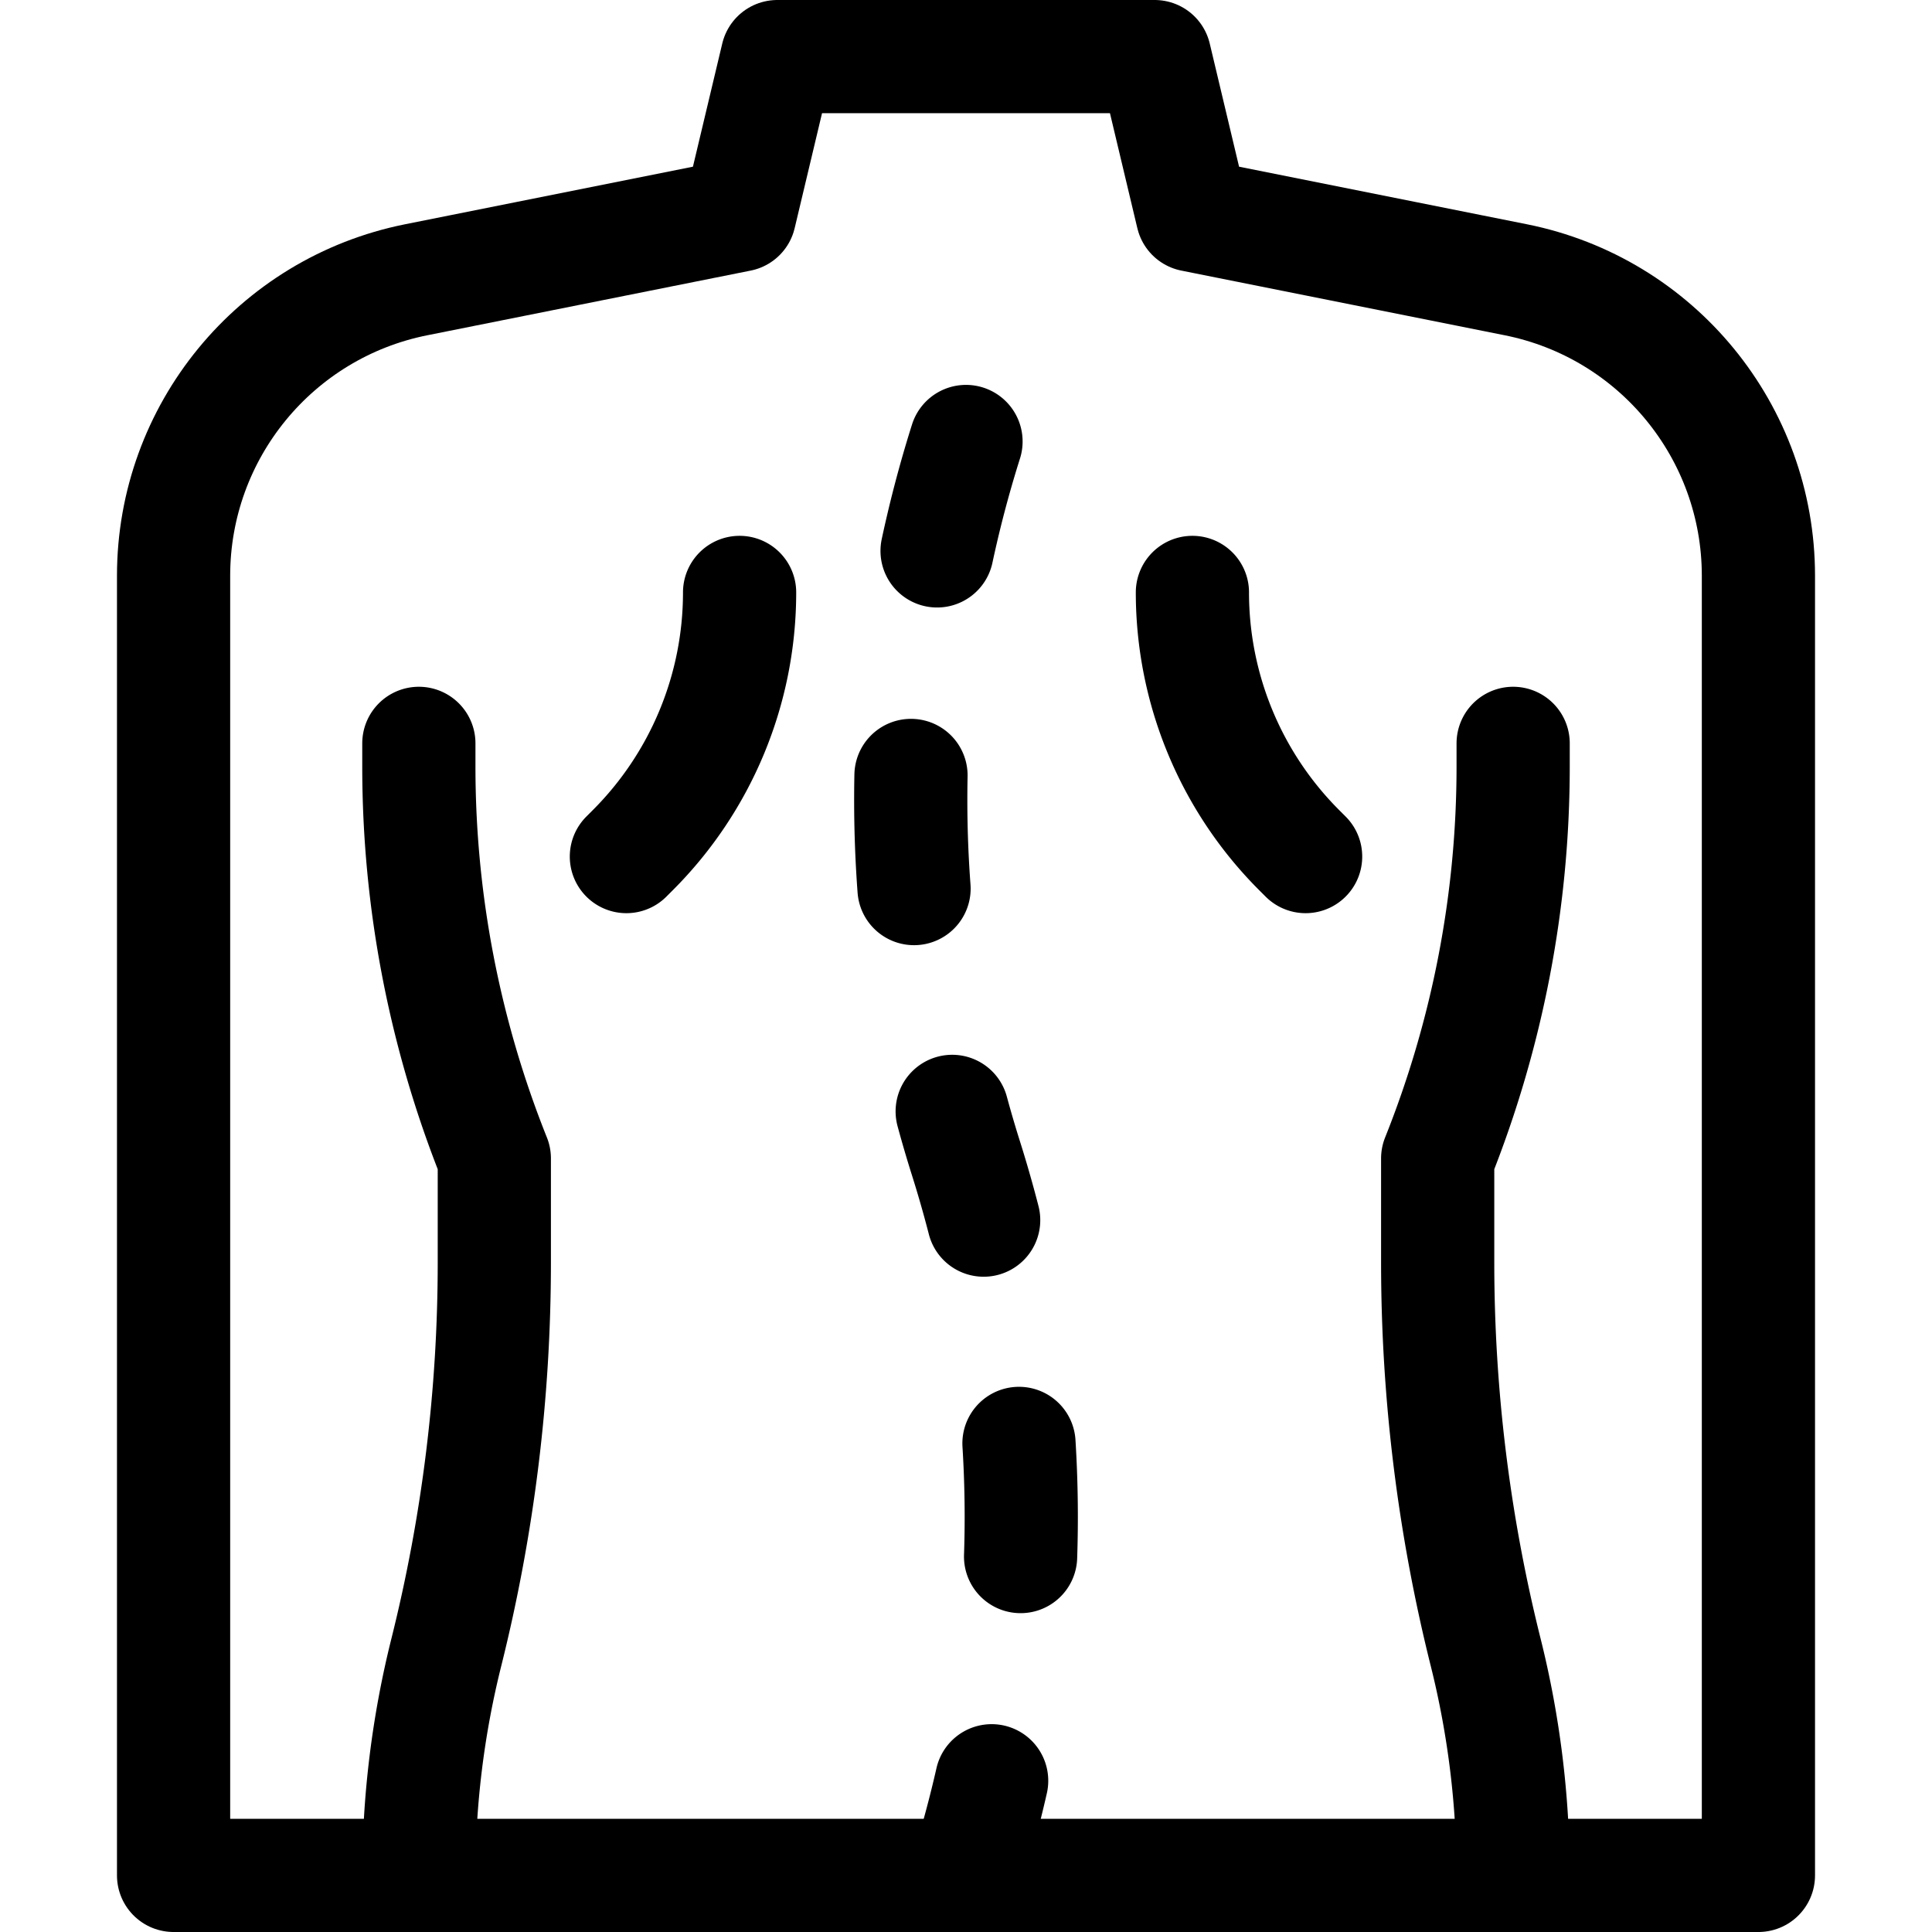 <svg xmlns="http://www.w3.org/2000/svg" version="1.1" xmlns:xlink="http://www.w3.org/1999/xlink" width="512" height="512" x="0" y="0" viewBox="0 0 512 512" style="enable-background:new 0 0 512 512" xml:space="preserve" class=""><g><path d="M256 117h0a315.474 315.474 0 0 0 0 190h0a315.474 315.474 0 0 1 0 190h0" style="stroke-width:30;stroke-linecap:round;stroke-linejoin:round;stroke-miterlimit:10;stroke-dasharray:30,60;" fill="none" stroke="#000000" stroke-width="30" stroke-linecap="round" stroke-linejoin="round" stroke-miterlimit="10" stroke-dasharray="30,60" data-original="#000000" class=""></path><path d="M396.352 497H466V152.584c0-38.134-26.917-70.968-64.311-78.446L316 57l-10-42H206l-10 42-85.689 17.138C72.917 81.617 46 114.45 46 152.584V497h69.648" style="stroke-width:30;stroke-linecap:round;stroke-linejoin:round;stroke-miterlimit:10;" fill="none" stroke="#000000" stroke-width="30" stroke-linecap="round" stroke-linejoin="round" stroke-miterlimit="10" data-original="#000000" class=""></path><path d="M111 197v6.148c0 35.574 6.788 70.822 20 103.851h0v27.538c0 34.843-4.273 69.555-12.724 103.358h0A243.728 243.728 0 0 0 111 497v0h290v0c0-19.925-2.444-39.774-7.276-59.104h0A426.145 426.145 0 0 1 381 334.538V307h0a279.628 279.628 0 0 0 20-103.852V197" style="stroke-width:30;stroke-linecap:round;stroke-linejoin:round;stroke-miterlimit:10;" fill="none" stroke="#000000" stroke-width="30" stroke-linecap="round" stroke-linejoin="round" stroke-miterlimit="10" data-original="#000000" class=""></path><path d="M196 157h0a96.567 96.567 0 0 1-28.284 68.284L166 227M316 157h0a96.567 96.567 0 0 0 28.284 68.284L346 227" style="stroke-width:30;stroke-linecap:round;stroke-linejoin:round;stroke-miterlimit:10;" fill="none" stroke="#000000" stroke-width="30" stroke-linecap="round" stroke-linejoin="round" stroke-miterlimit="10" data-original="#000000" class=""></path></g></svg>